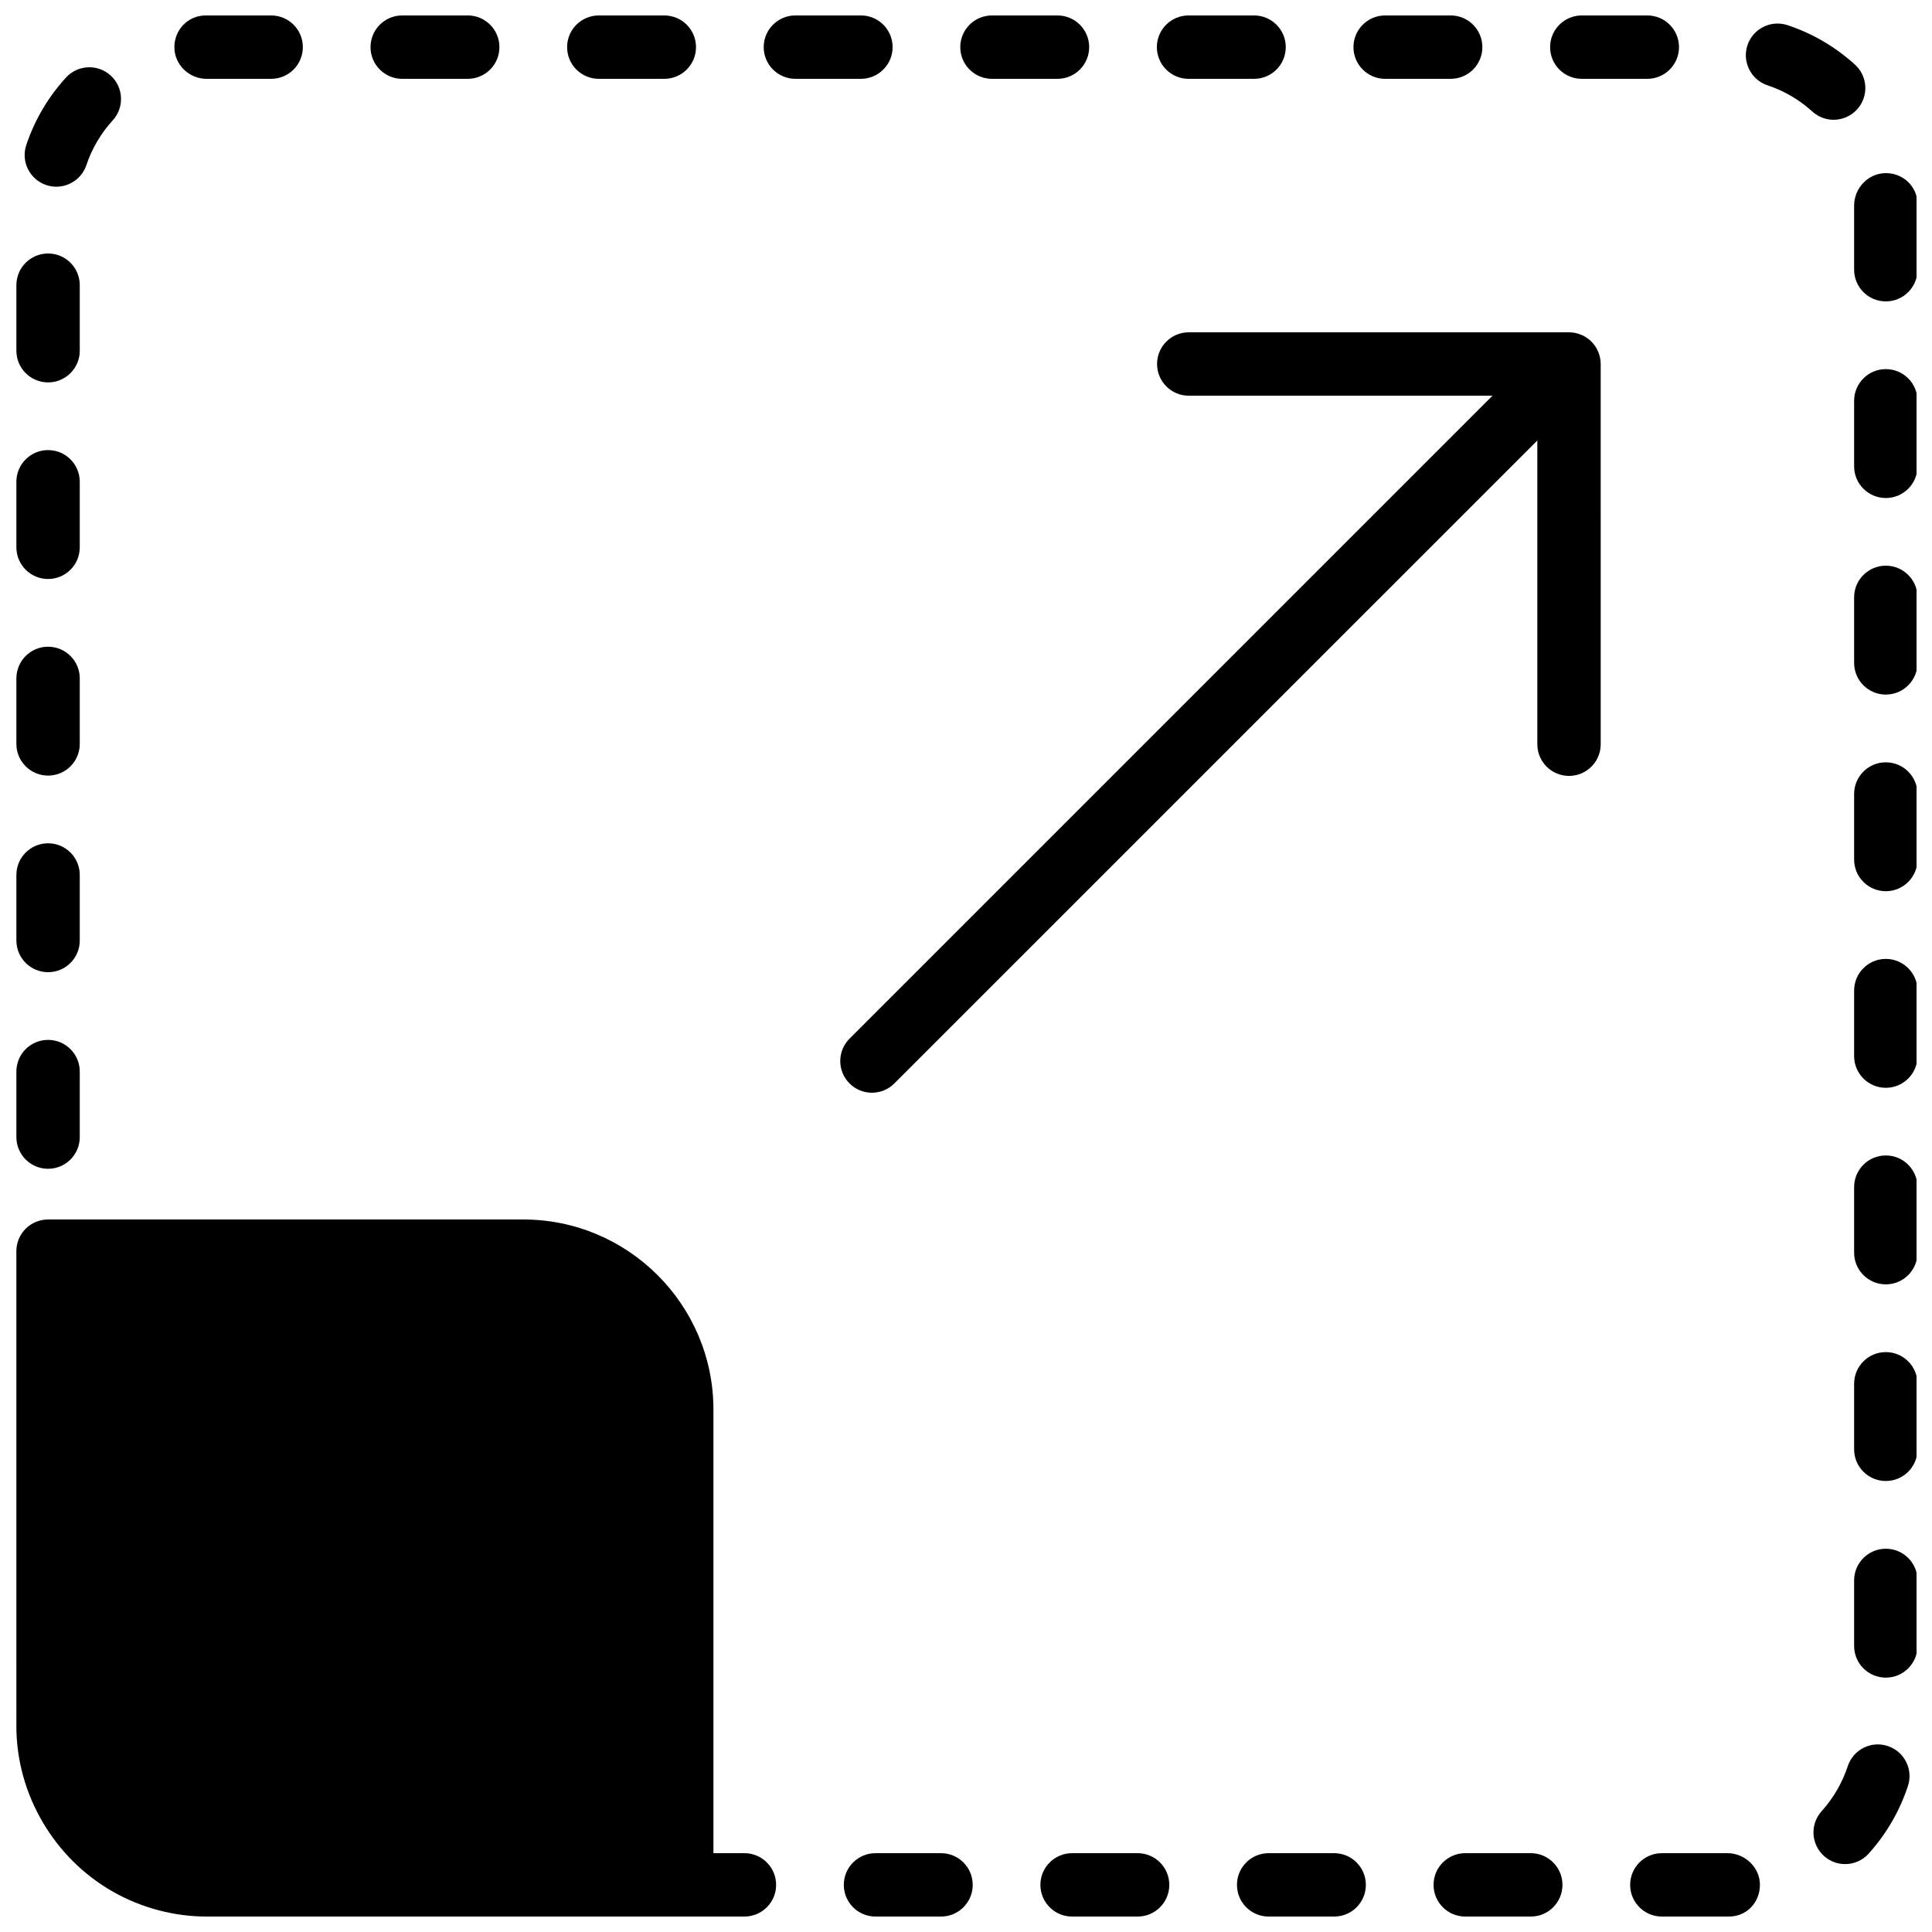 <?xml version="1.0" encoding="UTF-8"?>
<!-- Uploaded to: SVG Repo, www.svgrepo.com, Generator: SVG Repo Mixer Tools -->
<svg width="800px" height="800px" version="1.1" viewBox="144 144 512 512" xmlns="http://www.w3.org/2000/svg">
 <defs>
  <clipPath id="aa">
   <path d="m148.09 263h17.906v35h-17.906z"/>
  </clipPath>
  <clipPath id="p">
   <path d="m148.09 315h17.906v35h-17.906z"/>
  </clipPath>
  <clipPath id="g">
   <path d="m148.09 211h17.906v35h-17.906z"/>
  </clipPath>
  <clipPath id="f">
   <path d="m148.09 467h201.91v184.9h-201.91z"/>
  </clipPath>
  <clipPath id="e">
   <path d="m148.09 419h17.906v35h-17.906z"/>
  </clipPath>
  <clipPath id="d">
   <path d="m148.09 367h17.906v35h-17.906z"/>
  </clipPath>
  <clipPath id="c">
   <path d="m502 148.09h35v16.906h-35z"/>
  </clipPath>
  <clipPath id="b">
   <path d="m554 148.09h35v16.906h-35z"/>
  </clipPath>
  <clipPath id="a">
   <path d="m190 148.09h35v16.906h-35z"/>
  </clipPath>
  <clipPath id="z">
   <path d="m450 148.09h35v16.906h-35z"/>
  </clipPath>
  <clipPath id="y">
   <path d="m635 189h16.902v35h-16.902z"/>
  </clipPath>
  <clipPath id="x">
   <path d="m242 148.09h35v16.906h-35z"/>
  </clipPath>
  <clipPath id="w">
   <path d="m294 148.09h35v16.906h-35z"/>
  </clipPath>
  <clipPath id="v">
   <path d="m398 148.09h35v16.906h-35z"/>
  </clipPath>
  <clipPath id="u">
   <path d="m419 635h35v16.902h-35z"/>
  </clipPath>
  <clipPath id="t">
   <path d="m635 450h16.902v35h-16.902z"/>
  </clipPath>
  <clipPath id="s">
   <path d="m635 554h16.902v35h-16.902z"/>
  </clipPath>
  <clipPath id="r">
   <path d="m635 398h16.902v35h-16.902z"/>
  </clipPath>
  <clipPath id="q">
   <path d="m635 502h16.902v35h-16.902z"/>
  </clipPath>
  <clipPath id="o">
   <path d="m635 346h16.902v35h-16.902z"/>
  </clipPath>
  <clipPath id="n">
   <path d="m346 148.09h35v16.906h-35z"/>
  </clipPath>
  <clipPath id="m">
   <path d="m635 293h16.902v36h-16.902z"/>
  </clipPath>
  <clipPath id="l">
   <path d="m635 241h16.902v35h-16.902z"/>
  </clipPath>
  <clipPath id="k">
   <path d="m471 635h35v16.902h-35z"/>
  </clipPath>
  <clipPath id="j">
   <path d="m367 635h35v16.902h-35z"/>
  </clipPath>
  <clipPath id="i">
   <path d="m523 635h36v16.902h-36z"/>
  </clipPath>
  <clipPath id="h">
   <path d="m576 635h35v16.902h-35z"/>
  </clipPath>
 </defs>
 <g clip-path="url(#aa)">
  <path d="m156.74 297.44c4.637 0 8.398-3.754 8.398-8.398v-17.363c0-4.644-3.762-8.398-8.398-8.398-4.637 0-8.398 3.754-8.398 8.398v17.363c0 4.644 3.766 8.398 8.398 8.398z"/>
 </g>
 <g clip-path="url(#p)">
  <path d="m156.74 349.54c4.637 0 8.398-3.754 8.398-8.398v-17.355c0-4.644-3.762-8.398-8.398-8.398-4.637 0-8.398 3.754-8.398 8.398v17.355c0 4.644 3.766 8.398 8.398 8.398z"/>
 </g>
 <path d="m156.25 193.04c0.883 0.293 1.789 0.438 2.68 0.438 3.5 0 6.777-2.215 7.961-5.719 1.484-4.426 3.844-8.422 6.992-11.875 3.125-3.426 2.879-8.742-0.547-11.863-3.434-3.125-8.738-2.883-11.863 0.543-4.727 5.191-8.262 11.188-10.496 17.828-1.484 4.391 0.875 9.16 5.273 10.648z"/>
 <g clip-path="url(#g)">
  <path d="m156.74 245.34c4.637 0 8.398-3.754 8.398-8.398v-17.363c0-4.644-3.762-8.398-8.398-8.398-4.637 0-8.398 3.754-8.398 8.398v17.363c0 4.648 3.766 8.398 8.398 8.398z"/>
 </g>
 <g clip-path="url(#f)">
  <path d="m341.27 635.11h-8.203v-117.55c0-27.785-22.598-50.383-50.383-50.383h-125.95c-4.637 0-8.398 3.754-8.398 8.398v108.7s0 17.246 0.008 17.406c0.059 17.887 10 34.754 25.527 43.605 7.535 4.293 16.184 6.617 24.852 6.617h142.56c4.637 0 8.398-3.754 8.398-8.398-0.004-4.641-3.766-8.395-8.41-8.395z"/>
 </g>
 <g clip-path="url(#e)">
  <path d="m156.74 453.74c4.637 0 8.398-3.754 8.398-8.398v-17.363c0-4.644-3.762-8.398-8.398-8.398-4.637 0-8.398 3.754-8.398 8.398v17.363c0 4.644 3.766 8.398 8.398 8.398z"/>
 </g>
 <g clip-path="url(#d)">
  <path d="m156.74 401.64c4.637 0 8.398-3.754 8.398-8.398v-17.363c0-4.644-3.762-8.398-8.398-8.398-4.637 0-8.398 3.754-8.398 8.398v17.363c0 4.644 3.766 8.398 8.398 8.398z"/>
 </g>
 <g clip-path="url(#c)">
  <path d="m511.08 164.89h17.363c4.637 0 8.398-3.754 8.398-8.398s-3.762-8.398-8.398-8.398h-17.363c-4.637 0-8.398 3.754-8.398 8.398s3.762 8.398 8.398 8.398z"/>
 </g>
 <g clip-path="url(#b)">
  <path d="m563.19 164.89h17.363c4.637 0 8.398-3.754 8.398-8.398s-3.762-8.398-8.398-8.398h-17.363c-4.637 0-8.398 3.754-8.398 8.398s3.754 8.398 8.398 8.398z"/>
 </g>
 <g clip-path="url(#a)">
  <path d="m198.73 164.89h17.129c4.637 0 8.398-3.754 8.398-8.398s-3.762-8.398-8.398-8.398l-17.363 0.004c-4.637 0-8.281 3.754-8.281 8.398 0 4.641 3.879 8.395 8.516 8.395z"/>
 </g>
 <g clip-path="url(#z)">
  <path d="m458.98 164.89h17.363c4.637 0 8.398-3.754 8.398-8.398s-3.762-8.398-8.398-8.398h-17.363c-4.637 0-8.398 3.754-8.398 8.398 0.004 4.644 3.766 8.398 8.398 8.398z"/>
 </g>
 <g clip-path="url(#y)">
  <path d="m643.76 189.88c-4.644 0.016-8.398 3.945-8.398 8.59v17.004c0 4.644 3.762 8.398 8.398 8.398 4.637 0 8.398-3.754 8.398-8.398v-17.371c0-4.644-3.754-8.223-8.398-8.223z"/>
 </g>
 <g clip-path="url(#x)">
  <path d="m250.59 164.89h17.363c4.637 0 8.398-3.754 8.398-8.398s-3.762-8.398-8.398-8.398h-17.363c-4.637 0-8.398 3.754-8.398 8.398s3.762 8.398 8.398 8.398z"/>
 </g>
 <g clip-path="url(#w)">
  <path d="m302.69 164.89h17.363c4.637 0 8.398-3.754 8.398-8.398s-3.762-8.398-8.398-8.398h-17.363c-4.637 0-8.398 3.754-8.398 8.398s3.754 8.398 8.398 8.398z"/>
 </g>
 <g clip-path="url(#v)">
  <path d="m406.88 164.89h17.363c4.637 0 8.398-3.754 8.398-8.398s-3.762-8.398-8.398-8.398l-17.363 0.004c-4.637 0-8.398 3.754-8.398 8.398 0.004 4.641 3.766 8.395 8.398 8.395z"/>
 </g>
 <g clip-path="url(#u)">
  <path d="m445.48 635.11h-17.363c-4.637 0-8.398 3.754-8.398 8.398 0 4.644 3.762 8.398 8.398 8.398h17.363c4.637 0 8.398-3.754 8.398-8.398-0.004-4.644-3.766-8.398-8.398-8.398z"/>
 </g>
 <g clip-path="url(#t)">
  <path d="m643.76 450.21c-4.637 0-8.398 3.754-8.398 8.398v17.363c0 4.644 3.762 8.398 8.398 8.398 4.637 0 8.398-3.754 8.398-8.398v-17.363c0-4.637-3.762-8.398-8.398-8.398z"/>
 </g>
 <g clip-path="url(#s)">
  <path d="m643.76 554.43c-4.637 0-8.398 3.754-8.398 8.398v17.363c0 4.644 3.762 8.398 8.398 8.398 4.637 0 8.398-3.754 8.398-8.398v-17.363c0-4.644-3.762-8.398-8.398-8.398z"/>
 </g>
 <g clip-path="url(#r)">
  <path d="m643.76 398.12c-4.637 0-8.398 3.754-8.398 8.398v17.363c0 4.644 3.762 8.398 8.398 8.398 4.637 0 8.398-3.754 8.398-8.398v-17.363c0-4.637-3.762-8.398-8.398-8.398z"/>
 </g>
 <g clip-path="url(#q)">
  <path d="m643.76 502.32c-4.637 0-8.398 3.754-8.398 8.398v17.363c0 4.644 3.762 8.398 8.398 8.398 4.637 0 8.398-3.754 8.398-8.398v-17.363c0-4.644-3.762-8.398-8.398-8.398z"/>
 </g>
 <g clip-path="url(#o)">
  <path d="m643.76 346.02c-4.637 0-8.398 3.754-8.398 8.398v17.363c0 4.644 3.762 8.398 8.398 8.398 4.637 0 8.398-3.754 8.398-8.398v-17.363c0-4.637-3.762-8.398-8.398-8.398z"/>
 </g>
 <g clip-path="url(#n)">
  <path d="m380.55 156.49c0-4.644-3.762-8.398-8.398-8.398h-17.363c-4.637 0-8.398 3.754-8.398 8.398 0 4.644 3.762 8.398 8.398 8.398h17.363c4.637-0.004 8.398-3.758 8.398-8.398z"/>
 </g>
 <g clip-path="url(#m)">
  <path d="m643.76 293.91c-4.637 0-8.398 3.754-8.398 8.398v17.363c0 4.644 3.762 8.398 8.398 8.398 4.637 0 8.398-3.754 8.398-8.398v-17.363c0-4.644-3.762-8.398-8.398-8.398z"/>
 </g>
 <g clip-path="url(#l)">
  <path d="m643.76 241.82c-4.637 0-8.398 3.754-8.398 8.398v17.363c0 4.644 3.762 8.398 8.398 8.398 4.637 0 8.398-3.754 8.398-8.398v-17.363c0-4.644-3.762-8.398-8.398-8.398z"/>
 </g>
 <g clip-path="url(#k)">
  <path d="m497.57 635.11h-17.363c-4.637 0-8.398 3.754-8.398 8.398 0 4.644 3.762 8.398 8.398 8.398h17.363c4.637 0 8.398-3.754 8.398-8.398-0.004-4.644-3.766-8.398-8.398-8.398z"/>
 </g>
 <g clip-path="url(#j)">
  <path d="m393.38 635.11h-17.363c-4.637 0-8.398 3.754-8.398 8.398 0 4.644 3.762 8.398 8.398 8.398h17.363c4.637 0 8.398-3.754 8.398-8.398-0.004-4.644-3.766-8.398-8.398-8.398z"/>
 </g>
 <g clip-path="url(#i)">
  <path d="m549.67 635.11h-17.363c-4.637 0-8.398 3.754-8.398 8.398 0 4.644 3.762 8.398 8.398 8.398h17.363c4.637 0 8.398-3.754 8.398-8.398 0-4.644-3.762-8.398-8.398-8.398z"/>
 </g>
 <path d="m644.28 606.72c-4.391-1.484-9.152 0.941-10.605 5.34-1.461 4.418-3.797 8.438-6.938 11.941-3.098 3.449-2.812 8.758 0.637 11.855 1.605 1.445 3.609 2.148 5.602 2.148 2.301 0 4.594-0.941 6.254-2.789 4.703-5.238 8.195-11.262 10.387-17.895 1.457-4.402-0.926-9.148-5.336-10.602z"/>
 <g clip-path="url(#h)">
  <path d="m601.77 635.11h-17.363c-4.637 0-8.398 3.754-8.398 8.398 0 4.644 3.762 8.398 8.398 8.398l17.707-0.008h0.133c4.637 0 8.152-3.754 8.152-8.398 0.004-4.637-3.992-8.391-8.629-8.391z"/>
 </g>
 <path d="m636.16 172.98c3.113-3.434 2.856-8.75-0.578-11.863-5.215-4.719-11.227-8.238-17.875-10.453-4.398-1.445-9.152 0.914-10.613 5.324-1.461 4.391 0.914 9.152 5.316 10.621 4.418 1.469 8.414 3.805 11.891 6.961 1.613 1.453 3.629 2.176 5.633 2.176 2.289-0.012 4.562-0.934 6.227-2.766z"/>
 <path d="m563 232.71c-1.023-0.426-2.106-0.645-3.207-0.645h-100.76c-4.637 0-8.398 3.754-8.398 8.398 0 4.644 3.762 8.398 8.398 8.398h80.492l-170.39 170.39c-3.281 3.281-3.281 8.59 0 11.875 1.637 1.633 3.785 2.457 5.934 2.457 2.148 0 4.301-0.824 5.938-2.461l170.4-170.39v80.492c0 4.644 3.762 8.398 8.398 8.398s8.398-3.754 8.398-8.398l-0.004-100.77c0-1.09-0.219-2.184-0.648-3.207-0.848-2.055-2.484-3.695-4.543-4.543z"/>
</svg>